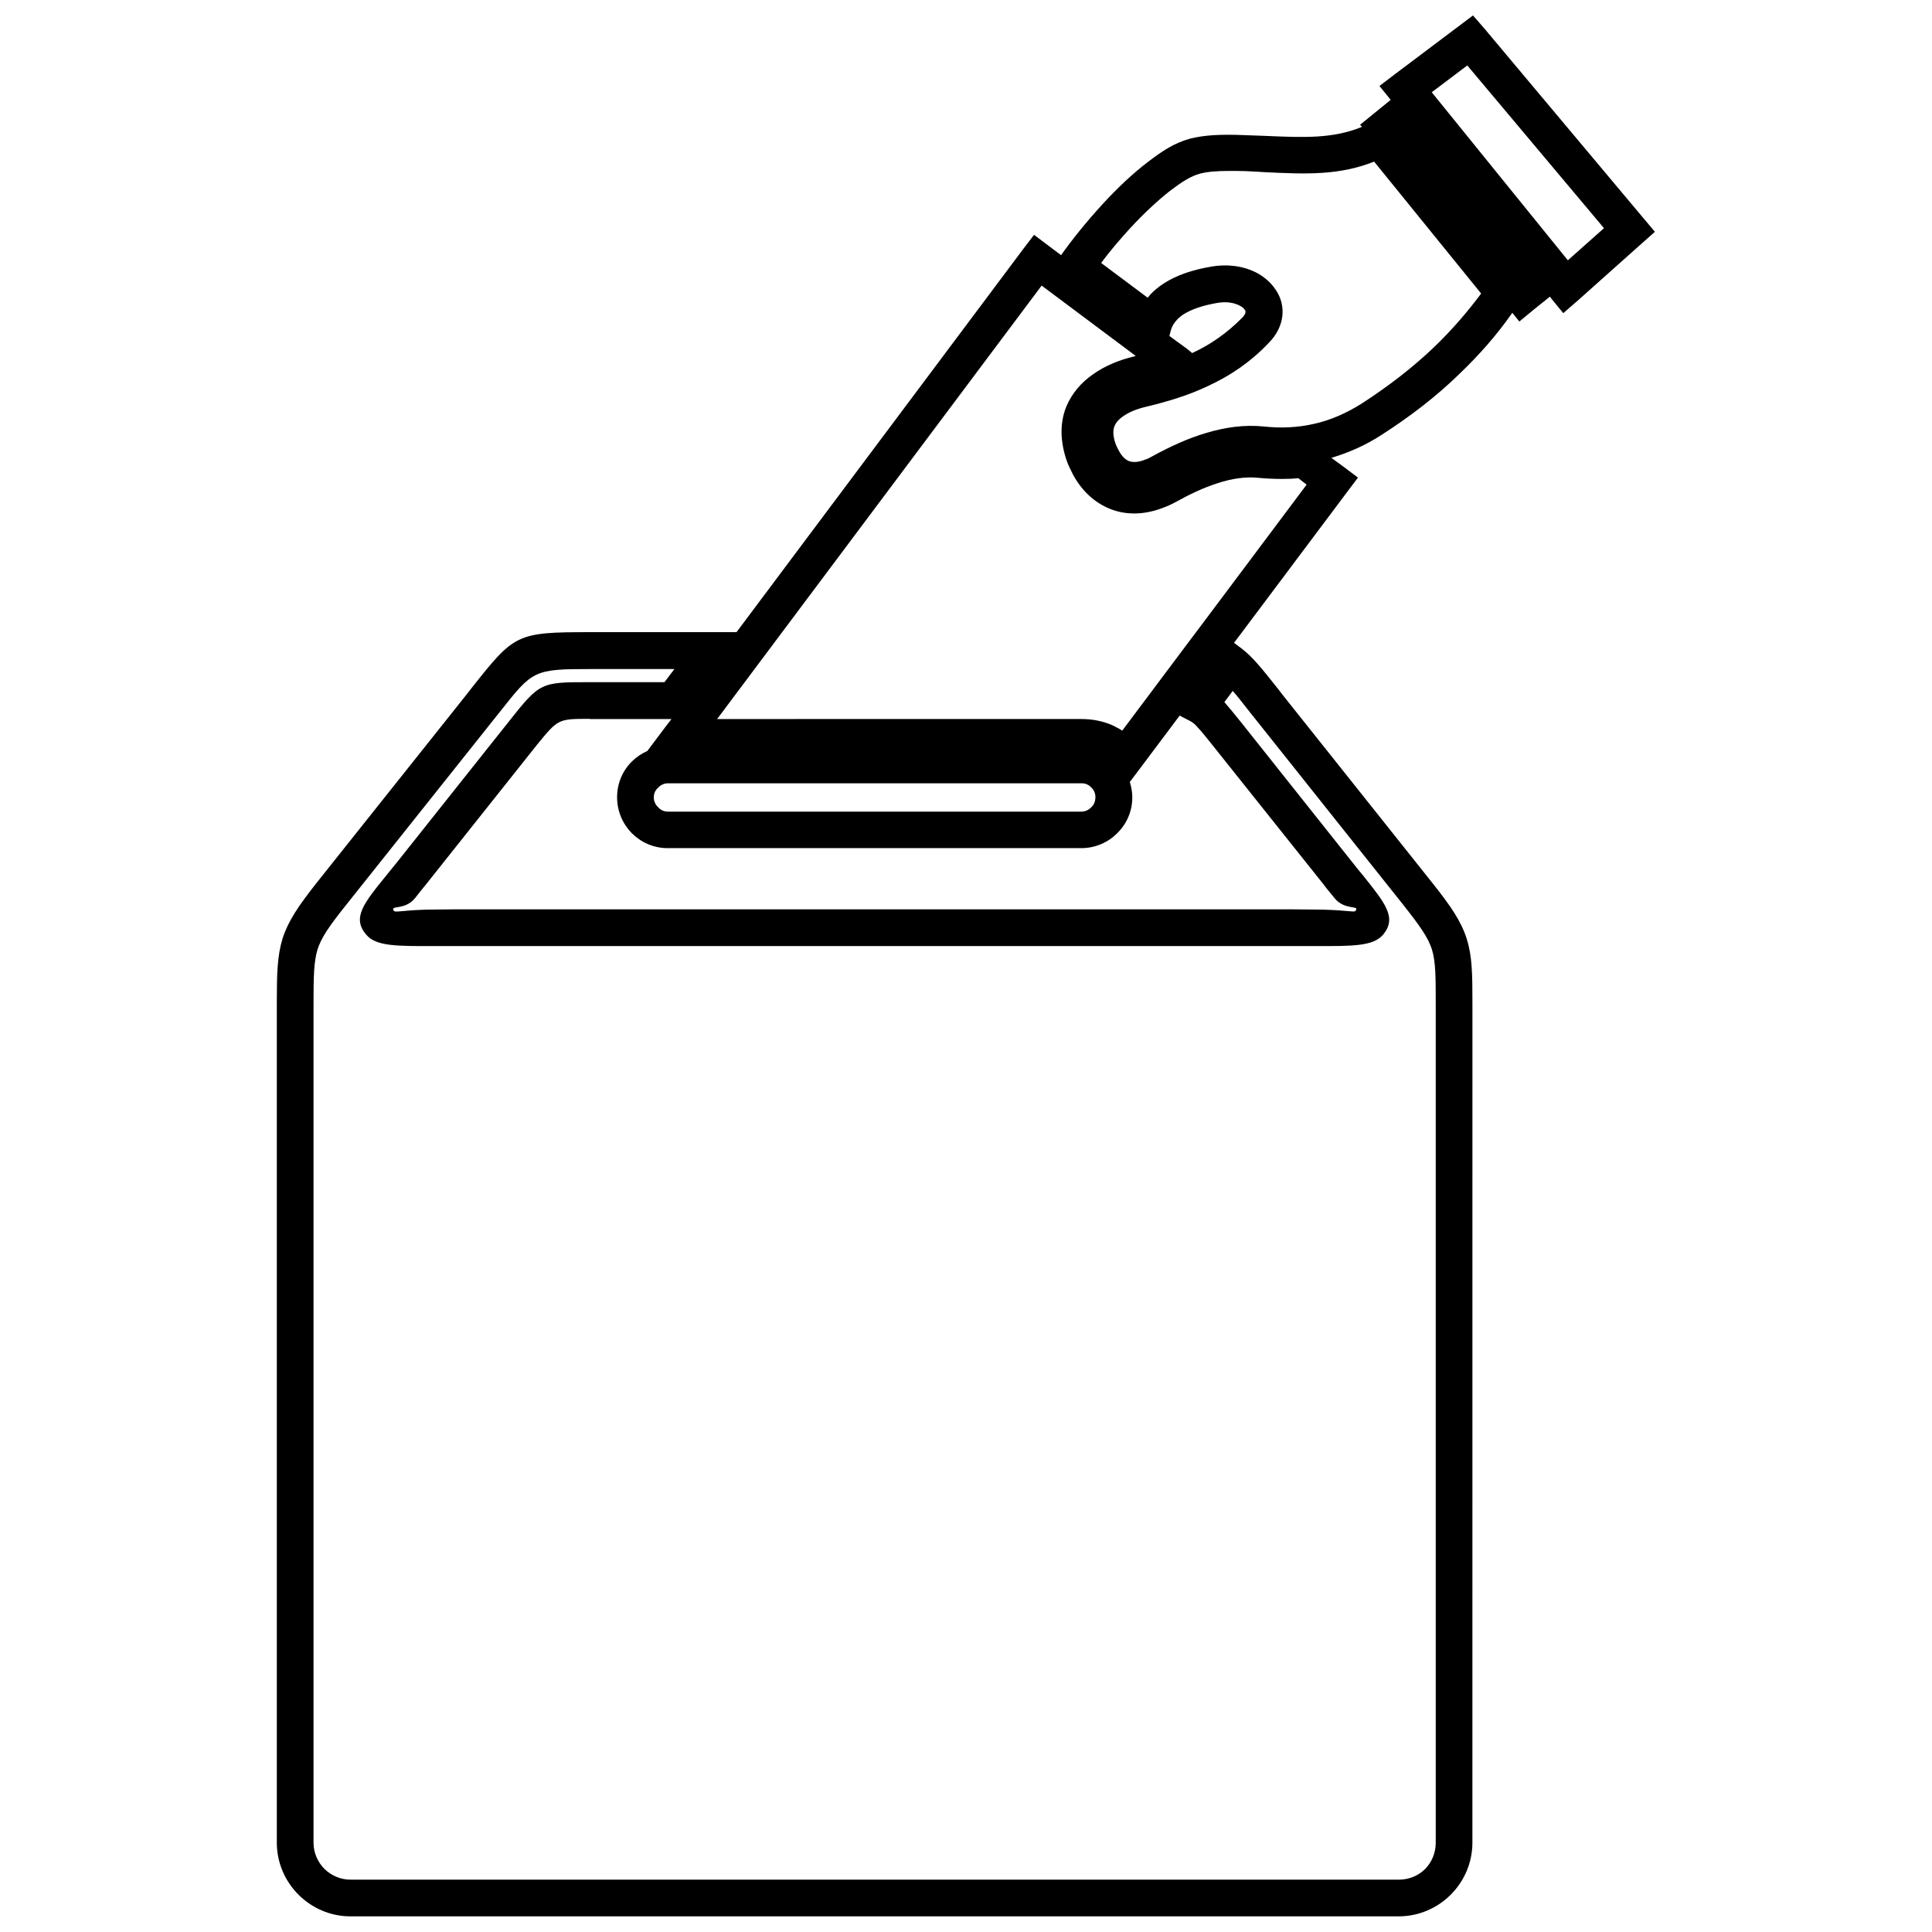 <?xml version="1.0" encoding="UTF-8"?>
<!-- Uploaded to: ICON Repo, www.iconrepo.com, Generator: ICON Repo Mixer Tools -->
<svg width="800px" height="800px" version="1.1" viewBox="144 144 512 512" xmlns="http://www.w3.org/2000/svg">
 <defs>
  <clipPath id="a">
   <path d="m217 148.09h366v503.81h-366z"/>
  </clipPath>
 </defs>
 <g clip-path="url(#a)">
  <path d="m579.55 201.85-42.168-50.281-3.023-3.477-3.68 2.769-17.074 12.848-4.031 3.074 2.973 3.68-4.332 3.527-3.777 3.074 0.504 0.555c-7.707 3.176-15.469 2.82-25.09 2.418-1.715-0.051-3.477-0.152-5.543-0.203-6.75-0.301-11.082-0.051-14.914 0.906-4.133 1.16-7.152 3.074-11.336 6.297-3.828 2.922-7.961 6.801-11.789 10.984-4.031 4.383-7.859 9.07-11.082 13.602l-3.273-2.469-3.879-2.922-2.922 3.828-75.93 101.47h-38.594c-19.852 0-20.203 0.402-31.738 14.965l-1.211 1.562-39.551 49.676c-5.09 6.449-7.707 10.328-9.219 15.012-1.41 4.684-1.512 9.27-1.512 17.434v222.13c0 5.391 2.215 10.277 5.742 13.805 3.527 3.527 8.414 5.742 13.754 5.742h277.8c5.391 0 10.277-2.215 13.805-5.742 3.527-3.527 5.742-8.414 5.742-13.805l0.008-222.08c0-8.16-0.051-12.746-1.512-17.434-1.512-4.684-4.133-8.566-9.27-15.012l-39.551-49.676-1.16-1.512c-4.133-5.188-6.648-8.414-9.621-10.68l-2.066-1.562 1.562-2.066 28.363-37.836 2.922-3.879-3.879-2.922-3.176-2.316c4.586-1.359 9.07-3.324 13.402-6.144 7.508-4.836 14.41-10.125 20.402-15.973 5.34-5.09 10.078-10.48 14.156-16.324l1.863 2.316 3.777-3.125 4.332-3.477 0.352 0.504 3.176 3.879 3.828-3.324 16.934-15.113 3.527-3.125zm-104.44 130.74 1.211 1.512 39.547 49.676c4.383 5.543 6.602 8.664 7.609 11.84 1.008 3.273 1.008 7.356 1.008 14.609v222.13c0 2.672-1.059 5.188-2.82 6.953-1.762 1.762-4.231 2.82-6.953 2.82h-277.8c-2.672 0-5.09-1.059-6.902-2.82-1.762-1.762-2.922-4.231-2.922-6.953v-222.13c0-7.254 0.051-11.336 1.059-14.609 1.008-3.176 3.176-6.297 7.609-11.84l39.551-49.676 1.211-1.512c8.664-10.984 8.918-11.285 24.082-11.285h22.117l-2.621 3.477h-19.801c-13.047 0-13.199 0-21.562 10.578l-29.473 37.082c-1.258 1.562-2.066 2.57-2.82 3.477-6.098 7.508-9.168 11.285-5.441 15.719 2.57 3.125 7.859 3.125 18.438 3.074h5.441 221.83 5.391c10.629 0.051 15.871 0.051 18.488-3.074 3.629-4.484 0.555-8.211-5.441-15.719-0.754-0.906-1.613-1.914-2.82-3.477l-29.473-37.082c-1.762-2.215-3.125-3.828-4.332-5.238l-0.051-0.051 2.215-2.973c1.258 1.41 2.668 3.273 4.434 5.492zm-31.691 18.641 2.769-3.68 10.43-13.906 2.922 1.512c0.504 0.301 1.16 0.754 1.863 1.613 1.008 1.059 2.266 2.621 3.828 4.586l29.574 37.082c0.754 1.059 1.863 2.316 2.82 3.527 2.769 3.477 6.953 1.762 5.543 3.477-0.301 0.402-3.426-0.402-10.934-0.402-3.777-0.051-3.527-0.051-5.441-0.051l-221.93-0.004c-1.914 0-1.715 0-5.441 0.051-7.508 0-10.629 0.855-10.984 0.402-1.359-1.715 2.82 0 5.594-3.477 0.906-1.211 1.965-2.469 2.82-3.527l29.473-37.082c5.594-6.848 5.594-6.848 14.008-6.848v0.051h21.613l-1.512 1.965-4.887 6.5c-1.562 0.707-2.922 1.613-4.133 2.82-2.418 2.418-3.879 5.742-3.879 9.422 0 3.777 1.512 7.106 3.879 9.523 2.469 2.469 5.793 3.981 9.523 3.981h109.63c3.68 0 7.106-1.512 9.523-3.981 2.469-2.418 3.981-5.742 3.981-9.523 0-1.363-0.254-2.672-0.656-4.031zm-10.227 6.699c-0.656 0.707-1.562 1.16-2.621 1.16h-109.58c-1.008 0-1.914-0.402-2.57-1.16-0.707-0.656-1.16-1.562-1.16-2.621 0-1.008 0.402-1.914 1.16-2.57 0.656-0.707 1.562-1.16 2.57-1.16h109.63c1.059 0 1.965 0.402 2.621 1.16 0.707 0.656 1.059 1.562 1.059 2.57-0.051 1.109-0.402 2.016-1.109 2.621zm31.641-51.539-7.609 10.125-15.82 21.109c-0.754-0.504-1.613-0.906-2.469-1.359-2.57-1.16-5.391-1.715-8.363-1.715l-96.527 0.004 86-114.87 24.938 18.641-0.504 0.152c-3.777 0.906-7.656 2.418-10.984 4.836-2.922 2.066-5.391 4.836-6.902 8.414-1.008 2.469-1.359 5.039-1.258 7.609 0.152 2.672 0.754 5.34 1.762 7.809 0.504 1.059 0.906 1.965 1.359 2.82 2.621 4.684 6.246 7.707 10.578 9.219 4.231 1.41 8.918 1.16 13.805-0.855 1.059-0.402 2.066-0.906 2.973-1.41 3.426-1.914 7.152-3.68 10.934-4.887 3.527-1.16 7.254-1.762 10.68-1.41 2.117 0.203 4.231 0.301 6.398 0.301 1.512 0 2.922-0.051 4.231-0.203l2.215 1.715zm59.145-70.332c-5.594 5.34-11.992 10.277-18.992 14.812-4.133 2.621-8.363 4.484-12.695 5.441-4.332 1.008-8.867 1.211-13.453 0.707-5.039-0.504-10.125 0.203-15.164 1.715-4.836 1.41-9.621 3.629-14.41 6.246-0.656 0.352-1.16 0.656-1.613 0.754-1.762 0.754-3.273 0.855-4.332 0.504-1.059-0.352-2.066-1.359-2.82-2.82-0.301-0.504-0.504-1.008-0.707-1.41-0.203-0.555-0.402-1.059-0.504-1.613-0.402-1.613-0.301-3.074 0.402-4.133 0.754-1.258 2.418-2.469 4.684-3.426 1.008-0.402 2.117-0.754 3.426-1.059 5.594-1.359 11.133-2.973 16.574-5.594 5.594-2.621 10.984-6.144 15.973-11.438 2.066-2.117 3.176-4.535 3.477-6.902 0.301-2.57-0.352-4.988-1.715-7.004-1.258-1.914-3.074-3.527-5.34-4.684-3.125-1.562-7.152-2.266-11.688-1.512-5.09 0.855-9.371 2.316-12.695 4.484-1.613 1.059-3.125 2.316-4.231 3.777l-12.344-9.219c2.316-3.125 4.988-6.246 7.656-9.168 3.527-3.828 7.254-7.305 10.578-9.926 3.273-2.469 5.441-3.879 8.012-4.586 1.965-0.504 4.383-0.707 7.859-0.707 1.211 0 2.621 0 4.133 0.051 1.762 0.051 3.68 0.203 5.543 0.301 10.629 0.504 19.297 0.855 28.566-2.82l28.363 34.965c-3.773 5.043-7.906 9.828-12.543 14.262zm-70.078-3.023 0.402-1.562c0.504-1.613 1.562-2.973 3.273-4.133 2.215-1.41 5.238-2.418 9.07-3.074 2.316-0.402 4.332-0.051 5.742 0.656 0.707 0.352 1.211 0.707 1.512 1.211 0.152 0.203 0.203 0.402 0.152 0.656 0 0.352-0.301 0.754-0.707 1.258-4.133 4.231-8.566 7.254-13.098 9.371l-0.301 0.152-1.41-1.16zm105.6-20.051-36.074-44.535 9.422-7.106 36.223 43.125z"/>
 </g>
</svg>